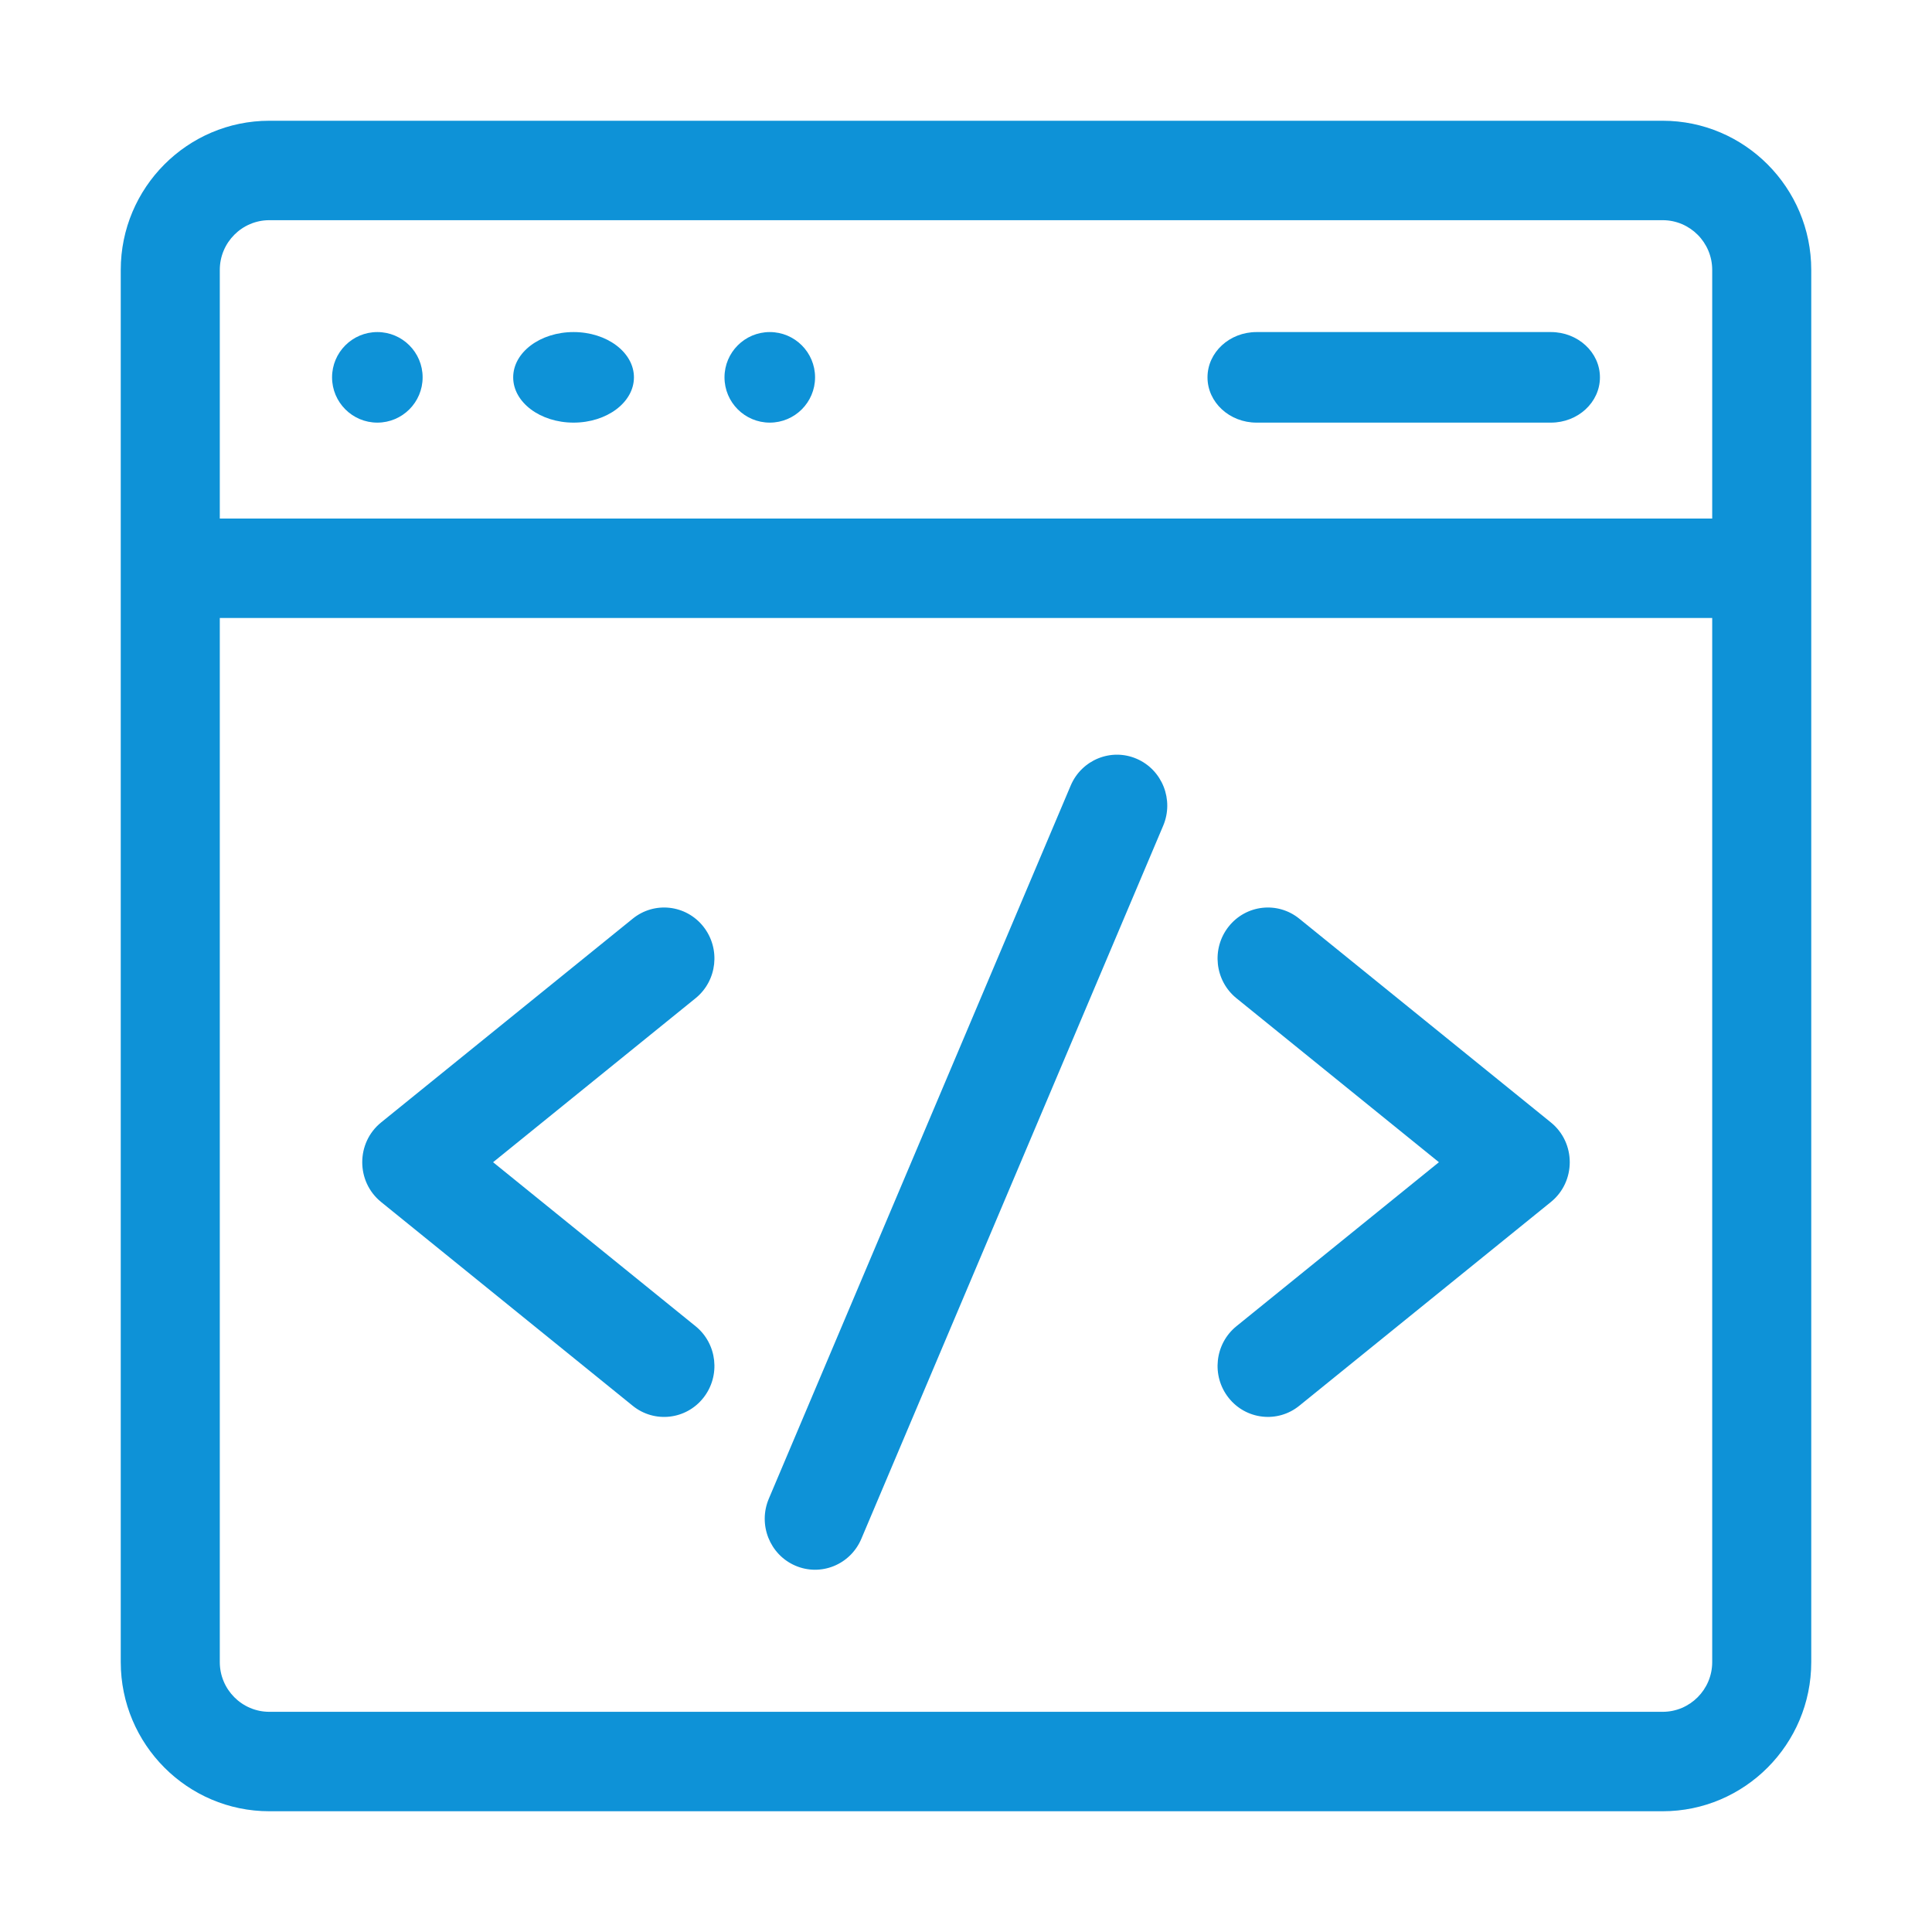<?xml version="1.0" encoding="UTF-8"?> <svg xmlns="http://www.w3.org/2000/svg" width="64" height="64" viewBox="0 0 64 64" fill="none"><path d="M55.078 4H8.922C6.208 4 4 6.217 4 8.941V55.059C4 57.783 6.208 60 8.922 60H55.078C57.792 60 60 57.783 60 55.059V8.941C60 6.217 57.792 4 55.078 4ZM8.922 7.294H55.078C55.983 7.294 56.719 8.033 56.719 8.941V17.177H7.281V8.941C7.281 8.033 8.017 7.294 8.922 7.294ZM55.078 56.706H8.922C8.017 56.706 7.281 55.967 7.281 55.059V20.471H56.719V55.059C56.719 55.967 55.983 56.706 55.078 56.706Z" fill="#0E92D7"></path><path d="M37.657 25.137C36.811 24.77 35.831 25.167 35.468 26.023L25.468 49.647C25.105 50.504 25.497 51.496 26.343 51.863C27.19 52.23 28.169 51.833 28.532 50.977L38.532 27.353C38.895 26.496 38.503 25.504 37.657 25.137ZM23.301 30.696C22.726 29.968 21.677 29.85 20.959 30.433L12.625 37.182C11.792 37.857 11.791 39.142 12.625 39.818L20.959 46.568C21.677 47.15 22.727 47.032 23.301 46.304C23.876 45.576 23.76 44.514 23.041 43.932L16.334 38.5L23.041 33.068C23.76 32.486 23.876 31.424 23.301 30.696ZM51.375 37.182L43.041 30.433C42.323 29.85 41.274 29.968 40.699 30.696C40.124 31.424 40.24 32.486 40.959 33.068L47.666 38.5L40.959 43.932C40.24 44.514 40.124 45.576 40.699 46.304C41.275 47.032 42.324 47.149 43.041 46.567L51.375 39.818C52.208 39.143 52.209 37.858 51.375 37.182Z" fill="#0E92D7"></path><path d="M12.5 14C13.328 14 14 13.328 14 12.5C14 11.672 13.328 11 12.5 11C11.672 11 11 11.672 11 12.5C11 13.328 11.672 14 12.5 14Z" fill="#0E92D7"></path><path d="M19 14C20.105 14 21 13.328 21 12.5C21 11.672 20.105 11 19 11C17.895 11 17 11.672 17 12.5C17 13.328 17.895 14 19 14Z" fill="#0E92D7"></path><path d="M25.5 14C26.328 14 27 13.328 27 12.5C27 11.672 26.328 11 25.5 11C24.672 11 24 11.672 24 12.5C24 13.328 24.672 14 25.5 14Z" fill="#0E92D7"></path><path d="M41.625 14H51.375C52.272 14 53 13.328 53 12.5C53 11.672 52.272 11 51.375 11H41.625C40.728 11 40 11.672 40 12.5C40 13.328 40.728 14 41.625 14Z" fill="#0E92D7"></path></svg> 